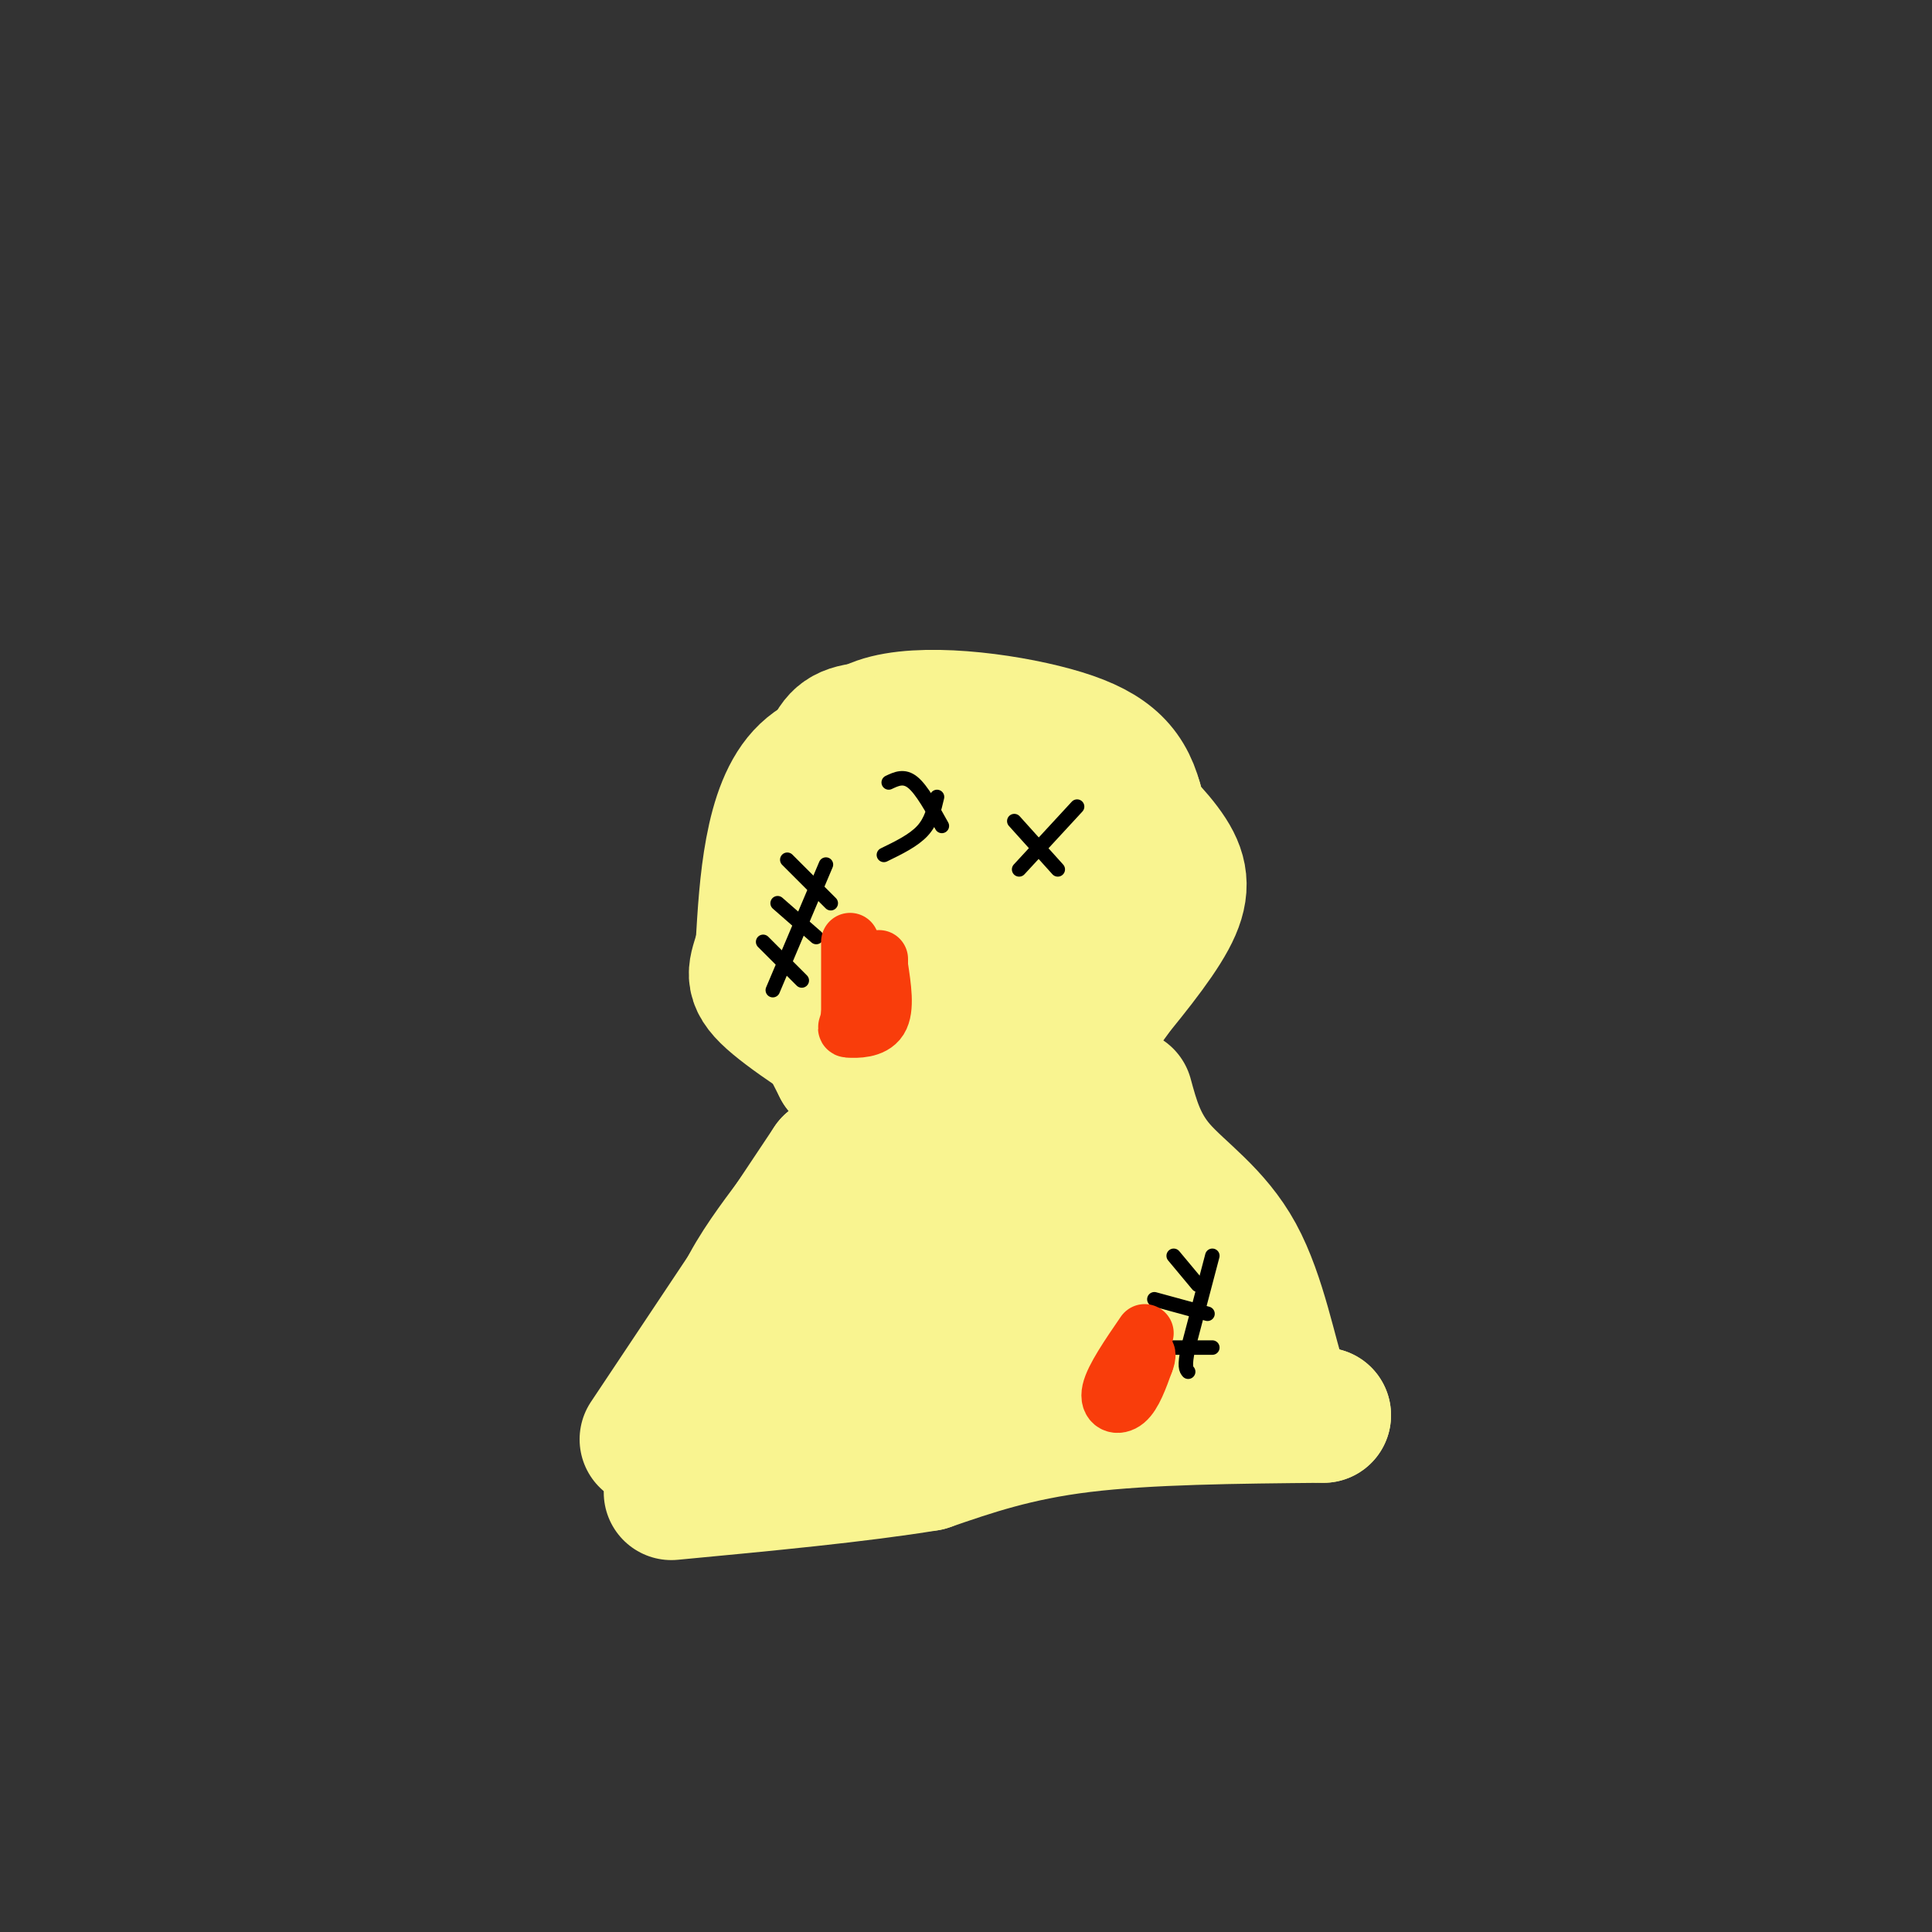 <svg viewBox='0 0 400 400' version='1.1' xmlns='http://www.w3.org/2000/svg' xmlns:xlink='http://www.w3.org/1999/xlink'><rect x="0" y="0" width="400" height="400" fill="#333333" stroke="none"/><g fill='none' stroke='#F9F490' stroke-width='28' stroke-linecap='round' stroke-linejoin='round'><path d='M195,152c-6.768,-1.054 -13.536,-2.107 -19,3c-5.464,5.107 -9.625,16.375 -12,24c-2.375,7.625 -2.964,11.607 -1,18c1.964,6.393 6.482,15.196 11,24'/><path d='M174,221c6.159,5.420 16.056,6.969 23,7c6.944,0.031 10.933,-1.456 14,-3c3.067,-1.544 5.210,-3.147 10,-8c4.790,-4.853 12.226,-12.958 15,-22c2.774,-9.042 0.887,-19.021 -1,-29'/><path d='M235,166c-1.963,-7.309 -6.372,-11.083 -17,-14c-10.628,-2.917 -27.477,-4.978 -36,-2c-8.523,2.978 -8.721,10.994 -9,19c-0.279,8.006 -0.640,16.003 -1,24'/><path d='M172,193c0.091,7.876 0.818,15.565 4,20c3.182,4.435 8.818,5.617 16,7c7.182,1.383 15.909,2.967 21,-1c5.091,-3.967 6.545,-13.483 8,-23'/><path d='M221,196c1.337,-7.537 0.679,-14.880 0,-19c-0.679,-4.120 -1.381,-5.018 -5,-6c-3.619,-0.982 -10.156,-2.047 -14,0c-3.844,2.047 -4.997,7.205 -6,12c-1.003,4.795 -1.858,9.227 1,12c2.858,2.773 9.429,3.886 16,5'/><path d='M213,200c3.758,0.496 5.153,-0.765 6,-4c0.847,-3.235 1.144,-8.444 -1,-12c-2.144,-3.556 -6.731,-5.459 -10,-7c-3.269,-1.541 -5.221,-2.719 -11,0c-5.779,2.719 -15.386,9.333 -20,16c-4.614,6.667 -4.237,13.385 -1,19c3.237,5.615 9.333,10.127 13,13c3.667,2.873 4.905,4.107 7,1c2.095,-3.107 5.048,-10.553 8,-18'/><path d='M204,208c-0.222,-3.600 -4.778,-3.600 -9,2c-4.222,5.600 -8.111,16.800 -12,28'/><path d='M183,238c-4.978,4.911 -9.956,9.822 -13,16c-3.044,6.178 -4.156,13.622 -7,19c-2.844,5.378 -7.422,8.689 -12,12'/><path d='M228,229c0.000,0.000 22.000,53.000 22,53'/><path d='M250,282c3.955,9.013 2.844,5.045 -10,3c-12.844,-2.045 -37.419,-2.166 -52,0c-14.581,2.166 -19.166,6.619 -19,6c0.166,-0.619 5.083,-6.309 10,-12'/><path d='M179,279c5.250,-11.905 13.375,-35.667 16,-41c2.625,-5.333 -0.250,7.762 -3,15c-2.750,7.238 -5.375,8.619 -8,10'/><path d='M184,263c-2.400,4.044 -4.400,9.156 -8,13c-3.600,3.844 -8.800,6.422 -14,9'/><path d='M162,285c-3.500,1.500 -5.250,0.750 -7,0'/><path d='M155,285c0.000,0.000 67.000,-7.000 67,-7'/><path d='M222,278c11.381,-1.512 6.333,-1.792 5,-1c-1.333,0.792 1.048,2.655 -1,-4c-2.048,-6.655 -8.524,-21.827 -15,-37'/><path d='M211,236c0.156,1.444 8.044,23.556 1,37c-7.044,13.444 -29.022,18.222 -51,23'/><path d='M161,296c-10.644,3.889 -11.756,2.111 -6,1c5.756,-1.111 18.378,-1.556 31,-2'/><path d='M186,295c16.167,-1.333 41.083,-3.667 66,-6'/><path d='M252,289c6.311,-2.489 -10.911,-5.711 -31,-7c-20.089,-1.289 -43.044,-0.644 -66,0'/><path d='M155,282c-8.622,-5.911 2.822,-20.689 9,-29c6.178,-8.311 7.089,-10.156 8,-12'/><path d='M172,241c-5.000,7.500 -21.500,32.250 -38,57'/><path d='M233,227c1.381,5.077 2.762,10.155 7,15c4.238,4.845 11.333,9.458 16,18c4.667,8.542 6.905,21.012 9,27c2.095,5.988 4.048,5.494 6,5'/><path d='M271,292c1.500,1.000 2.250,1.000 3,1'/><path d='M274,293c-18.167,0.167 -36.333,0.333 -50,2c-13.667,1.667 -22.833,4.833 -32,8'/><path d='M192,303c-14.167,2.333 -33.583,4.167 -53,6'/><path d='M227,210c6.044,-7.311 12.089,-14.622 15,-20c2.911,-5.378 2.689,-8.822 0,-13c-2.689,-4.178 -7.844,-9.089 -13,-14'/><path d='M229,163c-6.120,-4.284 -14.919,-7.994 -24,-10c-9.081,-2.006 -18.445,-2.309 -24,-2c-5.555,0.309 -7.301,1.231 -9,5c-1.699,3.769 -3.349,10.384 -5,17'/><path d='M167,173c-1.400,8.956 -2.400,22.844 0,30c2.400,7.156 8.200,7.578 14,8'/><path d='M181,211c2.500,1.500 1.750,1.250 1,1'/><path d='M182,154c-5.600,1.200 -11.200,2.400 -15,6c-3.800,3.600 -5.800,9.600 -7,16c-1.200,6.400 -1.600,13.200 -2,20'/><path d='M158,196c-1.111,4.622 -2.889,6.178 1,10c3.889,3.822 13.444,9.911 23,16'/></g>
<g fill='none' stroke='#000000' stroke-width='3' stroke-linecap='round' stroke-linejoin='round'><path d='M171,179c0.000,0.000 -11.000,26.000 -11,26'/><path d='M163,178c0.000,0.000 9.000,9.000 9,9'/><path d='M161,187c0.000,0.000 8.000,7.000 8,7'/><path d='M158,195c0.000,0.000 8.000,8.000 8,8'/><path d='M251,260c0.000,0.000 -5.000,19.000 -5,19'/><path d='M246,279c-0.833,4.000 -0.417,4.500 0,5'/><path d='M243,260c0.000,0.000 5.000,6.000 5,6'/><path d='M239,269c0.000,0.000 11.000,3.000 11,3'/><path d='M241,279c0.000,0.000 10.000,0.000 10,0'/></g>
<g fill='none' stroke='#F93D0B' stroke-width='12' stroke-linecap='round' stroke-linejoin='round'><path d='M176,195c0.000,0.000 0.000,15.000 0,15'/><path d='M176,210c-0.357,2.988 -1.250,2.958 0,3c1.250,0.042 4.643,0.155 6,-2c1.357,-2.155 0.679,-6.577 0,-11'/><path d='M182,200c0.000,-2.000 0.000,-1.500 0,-1'/><path d='M237,276c-3.200,4.667 -6.400,9.333 -7,12c-0.600,2.667 1.400,3.333 3,2c1.600,-1.333 2.800,-4.667 4,-8'/><path d='M237,282c0.667,-1.667 0.333,-1.833 0,-2'/></g>
<g fill='none' stroke='#000000' stroke-width='3' stroke-linecap='round' stroke-linejoin='round'><path d='M194,165c-0.583,2.500 -1.167,5.000 -3,7c-1.833,2.000 -4.917,3.500 -8,5'/><path d='M184,162c1.583,-0.750 3.167,-1.500 5,0c1.833,1.500 3.917,5.250 6,9'/><path d='M223,167c0.000,0.000 -12.000,13.000 -12,13'/><path d='M210,170c0.000,0.000 9.000,10.000 9,10'/></g>
</svg>